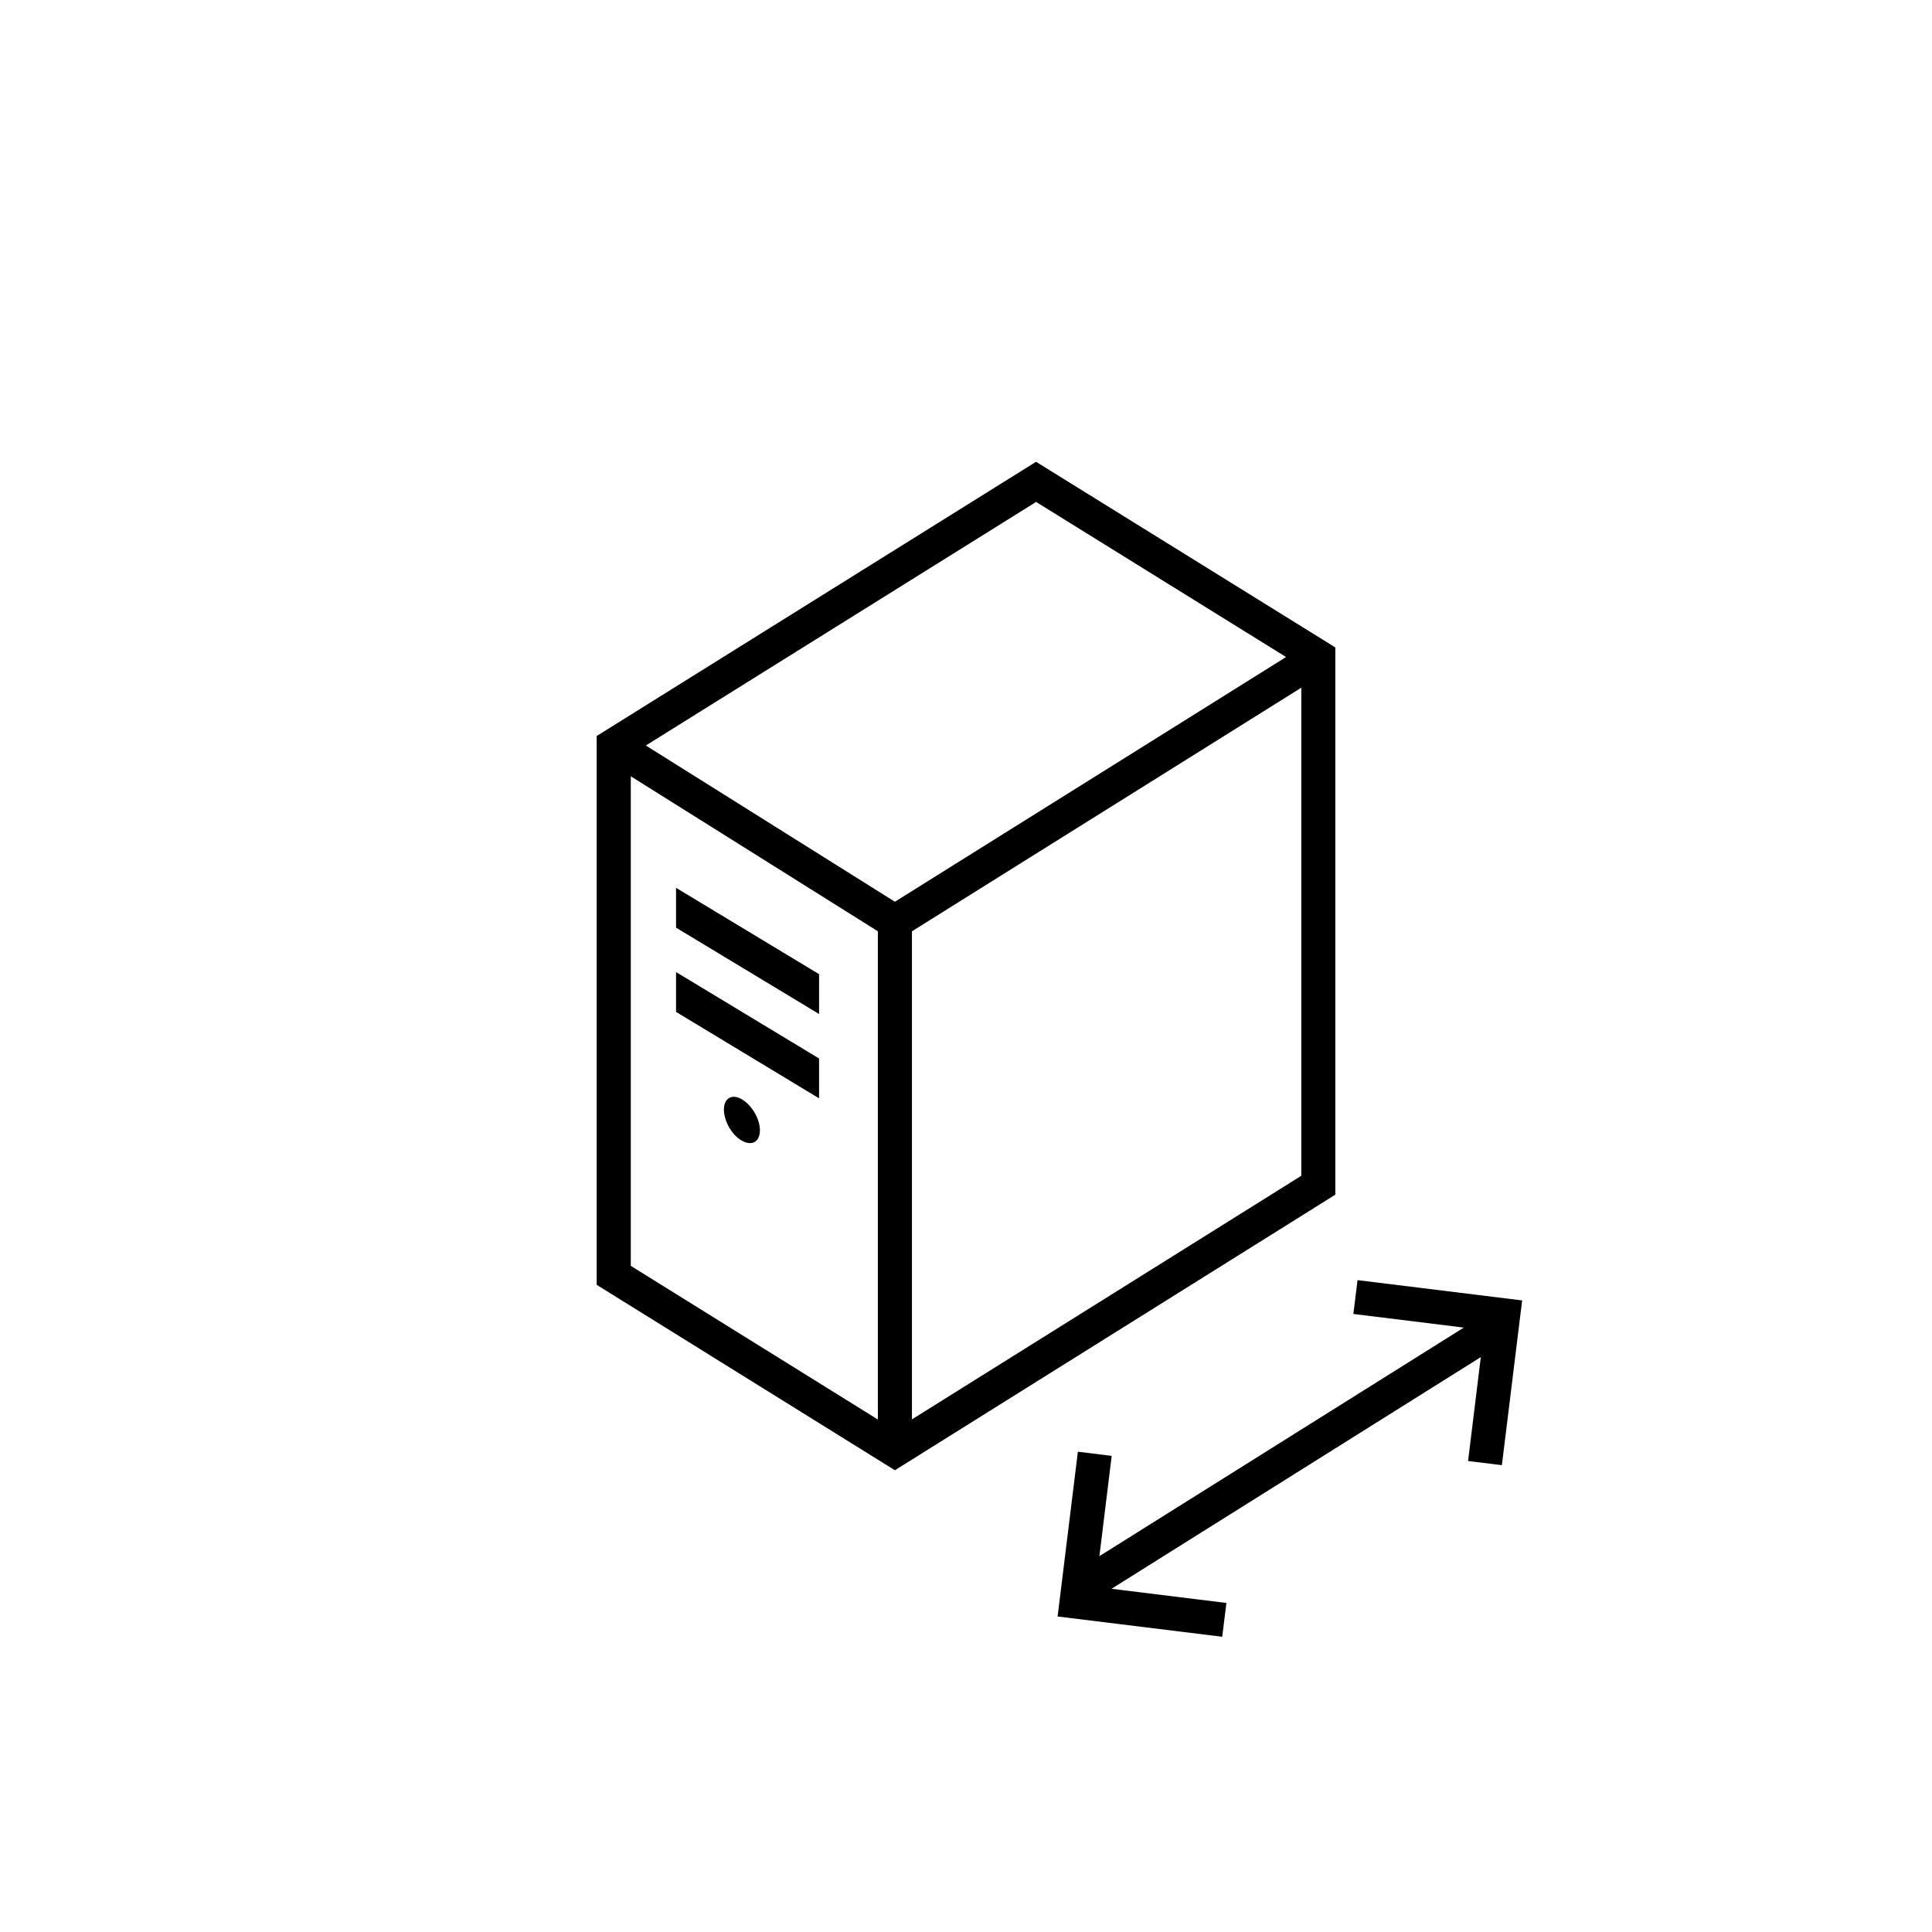 <?xml version="1.0" encoding="utf-8"?>
<!-- Generator: Adobe Illustrator 16.0.4, SVG Export Plug-In . SVG Version: 6.00 Build 0)  -->
<!DOCTYPE svg PUBLIC "-//W3C//DTD SVG 1.1//EN" "http://www.w3.org/Graphics/SVG/1.1/DTD/svg11.dtd">
<svg version="1.1" id="DFX_x5F_icons" xmlns="http://www.w3.org/2000/svg" xmlns:xlink="http://www.w3.org/1999/xlink" x="0px"
	 y="0px" width="56.69px" height="56.69px" viewBox="0 0 56.69 56.69" enable-background="new 0 0 56.69 56.69"
	 xml:space="preserve">
<g>
	<polygon points="39.834,37.562 39.711,38.555 42.952,38.955 32.259,45.662 32.62,42.719 31.628,42.597 31.033,47.432 
		35.863,48.027 35.986,47.035 32.615,46.619 43.451,39.821 43.077,42.87 44.069,42.992 44.664,38.158 	"/>
	<path d="M39.183,18.998L30.4,13.55l-12.892,8.047v16.103l8.751,5.441l12.923-8.086V18.998z M25.759,41.652l-7.25-4.508V22.778
		l7.25,4.548V41.652z M26.259,26.46l-7.308-4.585l11.451-7.147l7.334,4.551L26.259,26.46z M38.183,34.501l-11.424,7.147V27.327
		l11.424-7.148V34.501z"/>
	<polygon points="24.034,31.059 19.837,28.523 19.837,29.692 24.034,32.228 	"/>
	<polygon points="24.034,28.585 19.837,26.051 19.837,27.22 24.034,29.754 	"/>
	<path d="M21.762,32.253c-0.284-0.164-0.52-0.03-0.521,0.306c0,0.336,0.233,0.742,0.52,0.907c0.3,0.174,0.537,0.038,0.537-0.298
		C22.299,32.833,22.063,32.426,21.762,32.253z"/>
</g>
</svg>
